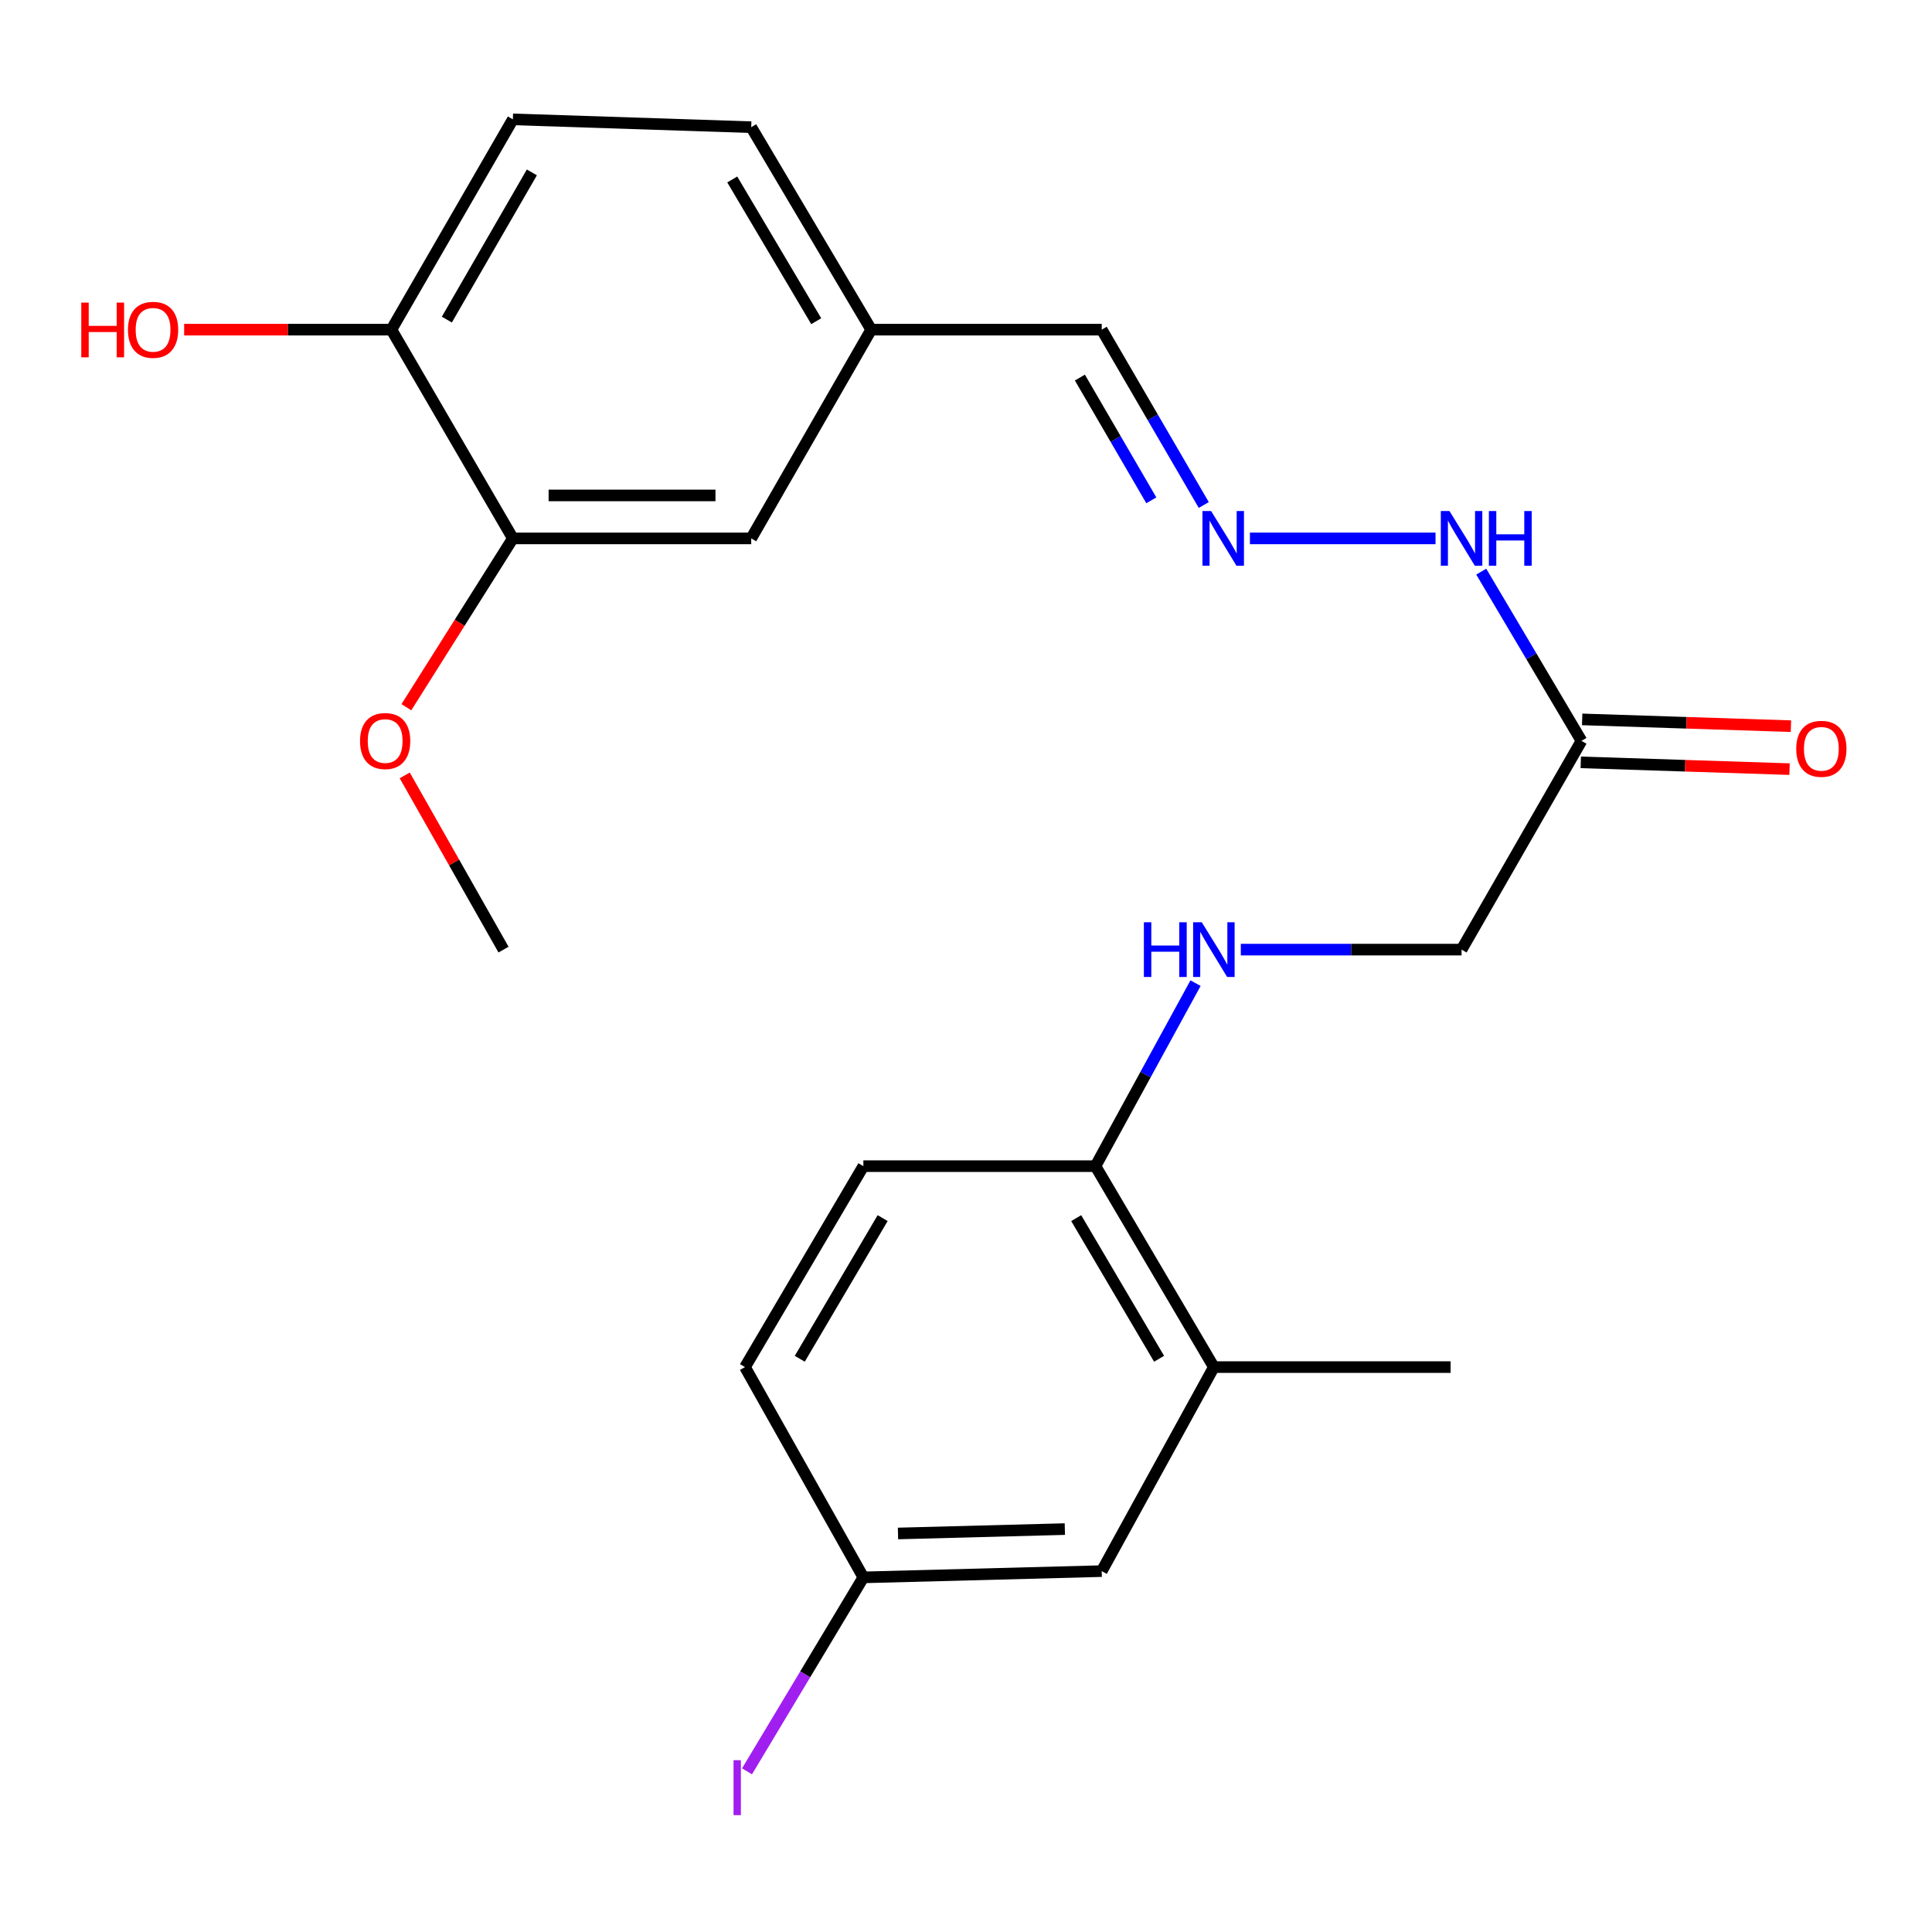 <?xml version='1.0' encoding='iso-8859-1'?>
<svg version='1.1' baseProfile='full'
              xmlns='http://www.w3.org/2000/svg'
                      xmlns:rdkit='http://www.rdkit.org/xml'
                      xmlns:xlink='http://www.w3.org/1999/xlink'
                  xml:space='preserve'
width='1000px' height='1000px' viewBox='0 0 1000 1000'>
<!-- END OF HEADER -->
<rect style='opacity:1.0;fill:#FFFFFF;stroke:none' width='1000' height='1000' x='0' y='0'> </rect>
<path class='bond-6' d='M 818.565,383.474 L 792.628,339.678' style='fill:none;fill-rule:evenodd;stroke:#000000;stroke-width:6px;stroke-linecap:butt;stroke-linejoin:miter;stroke-opacity:1' />
<path class='bond-6' d='M 792.628,339.678 L 766.691,295.881' style='fill:none;fill-rule:evenodd;stroke:#0000FF;stroke-width:6px;stroke-linecap:butt;stroke-linejoin:miter;stroke-opacity:1' />
<path class='bond-9' d='M 818.205,394.591 L 872.233,396.344' style='fill:none;fill-rule:evenodd;stroke:#000000;stroke-width:6px;stroke-linecap:butt;stroke-linejoin:miter;stroke-opacity:1' />
<path class='bond-9' d='M 872.233,396.344 L 926.262,398.097' style='fill:none;fill-rule:evenodd;stroke:#FF0000;stroke-width:6px;stroke-linecap:butt;stroke-linejoin:miter;stroke-opacity:1' />
<path class='bond-9' d='M 818.926,372.358 L 872.955,374.111' style='fill:none;fill-rule:evenodd;stroke:#000000;stroke-width:6px;stroke-linecap:butt;stroke-linejoin:miter;stroke-opacity:1' />
<path class='bond-9' d='M 872.955,374.111 L 926.984,375.864' style='fill:none;fill-rule:evenodd;stroke:#FF0000;stroke-width:6px;stroke-linecap:butt;stroke-linejoin:miter;stroke-opacity:1' />
<path class='bond-10' d='M 818.565,383.474 L 756.502,491.523' style='fill:none;fill-rule:evenodd;stroke:#000000;stroke-width:6px;stroke-linecap:butt;stroke-linejoin:miter;stroke-opacity:1' />
<path class='bond-0' d='M 646.954,278.676 L 743.023,278.676' style='fill:none;fill-rule:evenodd;stroke:#0000FF;stroke-width:6px;stroke-linecap:butt;stroke-linejoin:miter;stroke-opacity:1' />
<path class='bond-13' d='M 623.07,261.391 L 596.661,216.01' style='fill:none;fill-rule:evenodd;stroke:#0000FF;stroke-width:6px;stroke-linecap:butt;stroke-linejoin:miter;stroke-opacity:1' />
<path class='bond-13' d='M 596.661,216.01 L 570.251,170.628' style='fill:none;fill-rule:evenodd;stroke:#000000;stroke-width:6px;stroke-linecap:butt;stroke-linejoin:miter;stroke-opacity:1' />
<path class='bond-13' d='M 595.921,258.965 L 577.434,227.198' style='fill:none;fill-rule:evenodd;stroke:#0000FF;stroke-width:6px;stroke-linecap:butt;stroke-linejoin:miter;stroke-opacity:1' />
<path class='bond-13' d='M 577.434,227.198 L 558.947,195.431' style='fill:none;fill-rule:evenodd;stroke:#000000;stroke-width:6px;stroke-linecap:butt;stroke-linejoin:miter;stroke-opacity:1' />
<path class='bond-1' d='M 265.459,278.676 L 388.831,278.676' style='fill:none;fill-rule:evenodd;stroke:#000000;stroke-width:6px;stroke-linecap:butt;stroke-linejoin:miter;stroke-opacity:1' />
<path class='bond-1' d='M 283.965,256.432 L 370.326,256.432' style='fill:none;fill-rule:evenodd;stroke:#000000;stroke-width:6px;stroke-linecap:butt;stroke-linejoin:miter;stroke-opacity:1' />
<path class='bond-18' d='M 265.459,278.676 L 237.9,322.367' style='fill:none;fill-rule:evenodd;stroke:#000000;stroke-width:6px;stroke-linecap:butt;stroke-linejoin:miter;stroke-opacity:1' />
<path class='bond-18' d='M 237.9,322.367 L 210.341,366.057' style='fill:none;fill-rule:evenodd;stroke:#FF0000;stroke-width:6px;stroke-linecap:butt;stroke-linejoin:miter;stroke-opacity:1' />
<path class='bond-24' d='M 265.459,278.676 L 202.592,170.628' style='fill:none;fill-rule:evenodd;stroke:#000000;stroke-width:6px;stroke-linecap:butt;stroke-linejoin:miter;stroke-opacity:1' />
<path class='bond-2' d='M 642.243,491.523 L 699.372,491.523' style='fill:none;fill-rule:evenodd;stroke:#0000FF;stroke-width:6px;stroke-linecap:butt;stroke-linejoin:miter;stroke-opacity:1' />
<path class='bond-2' d='M 699.372,491.523 L 756.502,491.523' style='fill:none;fill-rule:evenodd;stroke:#000000;stroke-width:6px;stroke-linecap:butt;stroke-linejoin:miter;stroke-opacity:1' />
<path class='bond-4' d='M 618.808,508.876 L 592.911,556.238' style='fill:none;fill-rule:evenodd;stroke:#0000FF;stroke-width:6px;stroke-linecap:butt;stroke-linejoin:miter;stroke-opacity:1' />
<path class='bond-4' d='M 592.911,556.238 L 567.013,603.6' style='fill:none;fill-rule:evenodd;stroke:#000000;stroke-width:6px;stroke-linecap:butt;stroke-linejoin:miter;stroke-opacity:1' />
<path class='bond-3' d='M 628.297,707.607 L 567.013,603.6' style='fill:none;fill-rule:evenodd;stroke:#000000;stroke-width:6px;stroke-linecap:butt;stroke-linejoin:miter;stroke-opacity:1' />
<path class='bond-3' d='M 599.94,703.299 L 557.04,630.494' style='fill:none;fill-rule:evenodd;stroke:#000000;stroke-width:6px;stroke-linecap:butt;stroke-linejoin:miter;stroke-opacity:1' />
<path class='bond-8' d='M 628.297,707.607 L 570.251,813.208' style='fill:none;fill-rule:evenodd;stroke:#000000;stroke-width:6px;stroke-linecap:butt;stroke-linejoin:miter;stroke-opacity:1' />
<path class='bond-21' d='M 628.297,707.607 L 750.83,707.607' style='fill:none;fill-rule:evenodd;stroke:#000000;stroke-width:6px;stroke-linecap:butt;stroke-linejoin:miter;stroke-opacity:1' />
<path class='bond-11' d='M 567.013,603.6 L 446.878,603.6' style='fill:none;fill-rule:evenodd;stroke:#000000;stroke-width:6px;stroke-linecap:butt;stroke-linejoin:miter;stroke-opacity:1' />
<path class='bond-5' d='M 202.592,170.628 L 265.459,61.777' style='fill:none;fill-rule:evenodd;stroke:#000000;stroke-width:6px;stroke-linecap:butt;stroke-linejoin:miter;stroke-opacity:1' />
<path class='bond-5' d='M 231.285,165.426 L 275.292,89.23' style='fill:none;fill-rule:evenodd;stroke:#000000;stroke-width:6px;stroke-linecap:butt;stroke-linejoin:miter;stroke-opacity:1' />
<path class='bond-20' d='M 202.592,170.628 L 148.954,170.628' style='fill:none;fill-rule:evenodd;stroke:#000000;stroke-width:6px;stroke-linecap:butt;stroke-linejoin:miter;stroke-opacity:1' />
<path class='bond-20' d='M 148.954,170.628 L 95.316,170.628' style='fill:none;fill-rule:evenodd;stroke:#FF0000;stroke-width:6px;stroke-linecap:butt;stroke-linejoin:miter;stroke-opacity:1' />
<path class='bond-7' d='M 388.831,278.676 L 450.932,170.628' style='fill:none;fill-rule:evenodd;stroke:#000000;stroke-width:6px;stroke-linecap:butt;stroke-linejoin:miter;stroke-opacity:1' />
<path class='bond-23' d='M 570.251,813.208 L 446.878,816.446' style='fill:none;fill-rule:evenodd;stroke:#000000;stroke-width:6px;stroke-linecap:butt;stroke-linejoin:miter;stroke-opacity:1' />
<path class='bond-23' d='M 551.161,791.457 L 464.8,793.723' style='fill:none;fill-rule:evenodd;stroke:#000000;stroke-width:6px;stroke-linecap:butt;stroke-linejoin:miter;stroke-opacity:1' />
<path class='bond-16' d='M 446.878,603.6 L 385.606,707.607' style='fill:none;fill-rule:evenodd;stroke:#000000;stroke-width:6px;stroke-linecap:butt;stroke-linejoin:miter;stroke-opacity:1' />
<path class='bond-16' d='M 456.854,630.492 L 413.963,703.297' style='fill:none;fill-rule:evenodd;stroke:#000000;stroke-width:6px;stroke-linecap:butt;stroke-linejoin:miter;stroke-opacity:1' />
<path class='bond-12' d='M 265.459,61.777 L 388.831,65.83' style='fill:none;fill-rule:evenodd;stroke:#000000;stroke-width:6px;stroke-linecap:butt;stroke-linejoin:miter;stroke-opacity:1' />
<path class='bond-14' d='M 570.251,170.628 L 450.932,170.628' style='fill:none;fill-rule:evenodd;stroke:#000000;stroke-width:6px;stroke-linecap:butt;stroke-linejoin:miter;stroke-opacity:1' />
<path class='bond-17' d='M 450.932,170.628 L 388.831,65.83' style='fill:none;fill-rule:evenodd;stroke:#000000;stroke-width:6px;stroke-linecap:butt;stroke-linejoin:miter;stroke-opacity:1' />
<path class='bond-17' d='M 422.479,166.249 L 379.009,92.89' style='fill:none;fill-rule:evenodd;stroke:#000000;stroke-width:6px;stroke-linecap:butt;stroke-linejoin:miter;stroke-opacity:1' />
<path class='bond-15' d='M 446.878,816.446 L 385.606,707.607' style='fill:none;fill-rule:evenodd;stroke:#000000;stroke-width:6px;stroke-linecap:butt;stroke-linejoin:miter;stroke-opacity:1' />
<path class='bond-19' d='M 446.878,816.446 L 416.764,866.643' style='fill:none;fill-rule:evenodd;stroke:#000000;stroke-width:6px;stroke-linecap:butt;stroke-linejoin:miter;stroke-opacity:1' />
<path class='bond-19' d='M 416.764,866.643 L 386.651,916.841' style='fill:none;fill-rule:evenodd;stroke:#A01EEF;stroke-width:6px;stroke-linecap:butt;stroke-linejoin:miter;stroke-opacity:1' />
<path class='bond-22' d='M 209.486,401.34 L 235.056,446.431' style='fill:none;fill-rule:evenodd;stroke:#FF0000;stroke-width:6px;stroke-linecap:butt;stroke-linejoin:miter;stroke-opacity:1' />
<path class='bond-22' d='M 235.056,446.431 L 260.627,491.523' style='fill:none;fill-rule:evenodd;stroke:#000000;stroke-width:6px;stroke-linecap:butt;stroke-linejoin:miter;stroke-opacity:1' />
<path  class='atom-1' d='M 626.87 264.516
L 636.15 279.516
Q 637.07 280.996, 638.55 283.676
Q 640.03 286.356, 640.11 286.516
L 640.11 264.516
L 643.87 264.516
L 643.87 292.836
L 639.99 292.836
L 630.03 276.436
Q 628.87 274.516, 627.63 272.316
Q 626.43 270.116, 626.07 269.436
L 626.07 292.836
L 622.39 292.836
L 622.39 264.516
L 626.87 264.516
' fill='#0000FF'/>
<path  class='atom-3' d='M 592.077 477.363
L 595.917 477.363
L 595.917 489.403
L 610.397 489.403
L 610.397 477.363
L 614.237 477.363
L 614.237 505.683
L 610.397 505.683
L 610.397 492.603
L 595.917 492.603
L 595.917 505.683
L 592.077 505.683
L 592.077 477.363
' fill='#0000FF'/>
<path  class='atom-3' d='M 622.037 477.363
L 631.317 492.363
Q 632.237 493.843, 633.717 496.523
Q 635.197 499.203, 635.277 499.363
L 635.277 477.363
L 639.037 477.363
L 639.037 505.683
L 635.157 505.683
L 625.197 489.283
Q 624.037 487.363, 622.797 485.163
Q 621.597 482.963, 621.237 482.283
L 621.237 505.683
L 617.557 505.683
L 617.557 477.363
L 622.037 477.363
' fill='#0000FF'/>
<path  class='atom-7' d='M 750.242 264.516
L 759.522 279.516
Q 760.442 280.996, 761.922 283.676
Q 763.402 286.356, 763.482 286.516
L 763.482 264.516
L 767.242 264.516
L 767.242 292.836
L 763.362 292.836
L 753.402 276.436
Q 752.242 274.516, 751.002 272.316
Q 749.802 270.116, 749.442 269.436
L 749.442 292.836
L 745.762 292.836
L 745.762 264.516
L 750.242 264.516
' fill='#0000FF'/>
<path  class='atom-7' d='M 770.642 264.516
L 774.482 264.516
L 774.482 276.556
L 788.962 276.556
L 788.962 264.516
L 792.802 264.516
L 792.802 292.836
L 788.962 292.836
L 788.962 279.756
L 774.482 279.756
L 774.482 292.836
L 770.642 292.836
L 770.642 264.516
' fill='#0000FF'/>
<path  class='atom-10' d='M 929.729 387.583
Q 929.729 380.783, 933.089 376.983
Q 936.449 373.183, 942.729 373.183
Q 949.009 373.183, 952.369 376.983
Q 955.729 380.783, 955.729 387.583
Q 955.729 394.463, 952.329 398.383
Q 948.929 402.263, 942.729 402.263
Q 936.489 402.263, 933.089 398.383
Q 929.729 394.503, 929.729 387.583
M 942.729 399.063
Q 947.049 399.063, 949.369 396.183
Q 951.729 393.263, 951.729 387.583
Q 951.729 382.023, 949.369 379.223
Q 947.049 376.383, 942.729 376.383
Q 938.409 376.383, 936.049 379.183
Q 933.729 381.983, 933.729 387.583
Q 933.729 393.303, 936.049 396.183
Q 938.409 399.063, 942.729 399.063
' fill='#FF0000'/>
<path  class='atom-19' d='M 186.355 383.554
Q 186.355 376.754, 189.715 372.954
Q 193.075 369.154, 199.355 369.154
Q 205.635 369.154, 208.995 372.954
Q 212.355 376.754, 212.355 383.554
Q 212.355 390.434, 208.955 394.354
Q 205.555 398.234, 199.355 398.234
Q 193.115 398.234, 189.715 394.354
Q 186.355 390.474, 186.355 383.554
M 199.355 395.034
Q 203.675 395.034, 205.995 392.154
Q 208.355 389.234, 208.355 383.554
Q 208.355 377.994, 205.995 375.194
Q 203.675 372.354, 199.355 372.354
Q 195.035 372.354, 192.675 375.154
Q 190.355 377.954, 190.355 383.554
Q 190.355 389.274, 192.675 392.154
Q 195.035 395.034, 199.355 395.034
' fill='#FF0000'/>
<path  class='atom-20' d='M 379.677 911.078
L 383.477 911.078
L 383.477 939.518
L 379.677 939.518
L 379.677 911.078
' fill='#A01EEF'/>
<path  class='atom-21' d='M 42.072 156.628
L 45.912 156.628
L 45.912 168.668
L 60.392 168.668
L 60.392 156.628
L 64.232 156.628
L 64.232 184.948
L 60.392 184.948
L 60.392 171.868
L 45.912 171.868
L 45.912 184.948
L 42.072 184.948
L 42.072 156.628
' fill='#FF0000'/>
<path  class='atom-21' d='M 66.232 170.708
Q 66.232 163.908, 69.592 160.108
Q 72.952 156.308, 79.232 156.308
Q 85.512 156.308, 88.872 160.108
Q 92.232 163.908, 92.232 170.708
Q 92.232 177.588, 88.832 181.508
Q 85.432 185.388, 79.232 185.388
Q 72.992 185.388, 69.592 181.508
Q 66.232 177.628, 66.232 170.708
M 79.232 182.188
Q 83.552 182.188, 85.872 179.308
Q 88.232 176.388, 88.232 170.708
Q 88.232 165.148, 85.872 162.348
Q 83.552 159.508, 79.232 159.508
Q 74.912 159.508, 72.552 162.308
Q 70.232 165.108, 70.232 170.708
Q 70.232 176.428, 72.552 179.308
Q 74.912 182.188, 79.232 182.188
' fill='#FF0000'/>
</svg>
